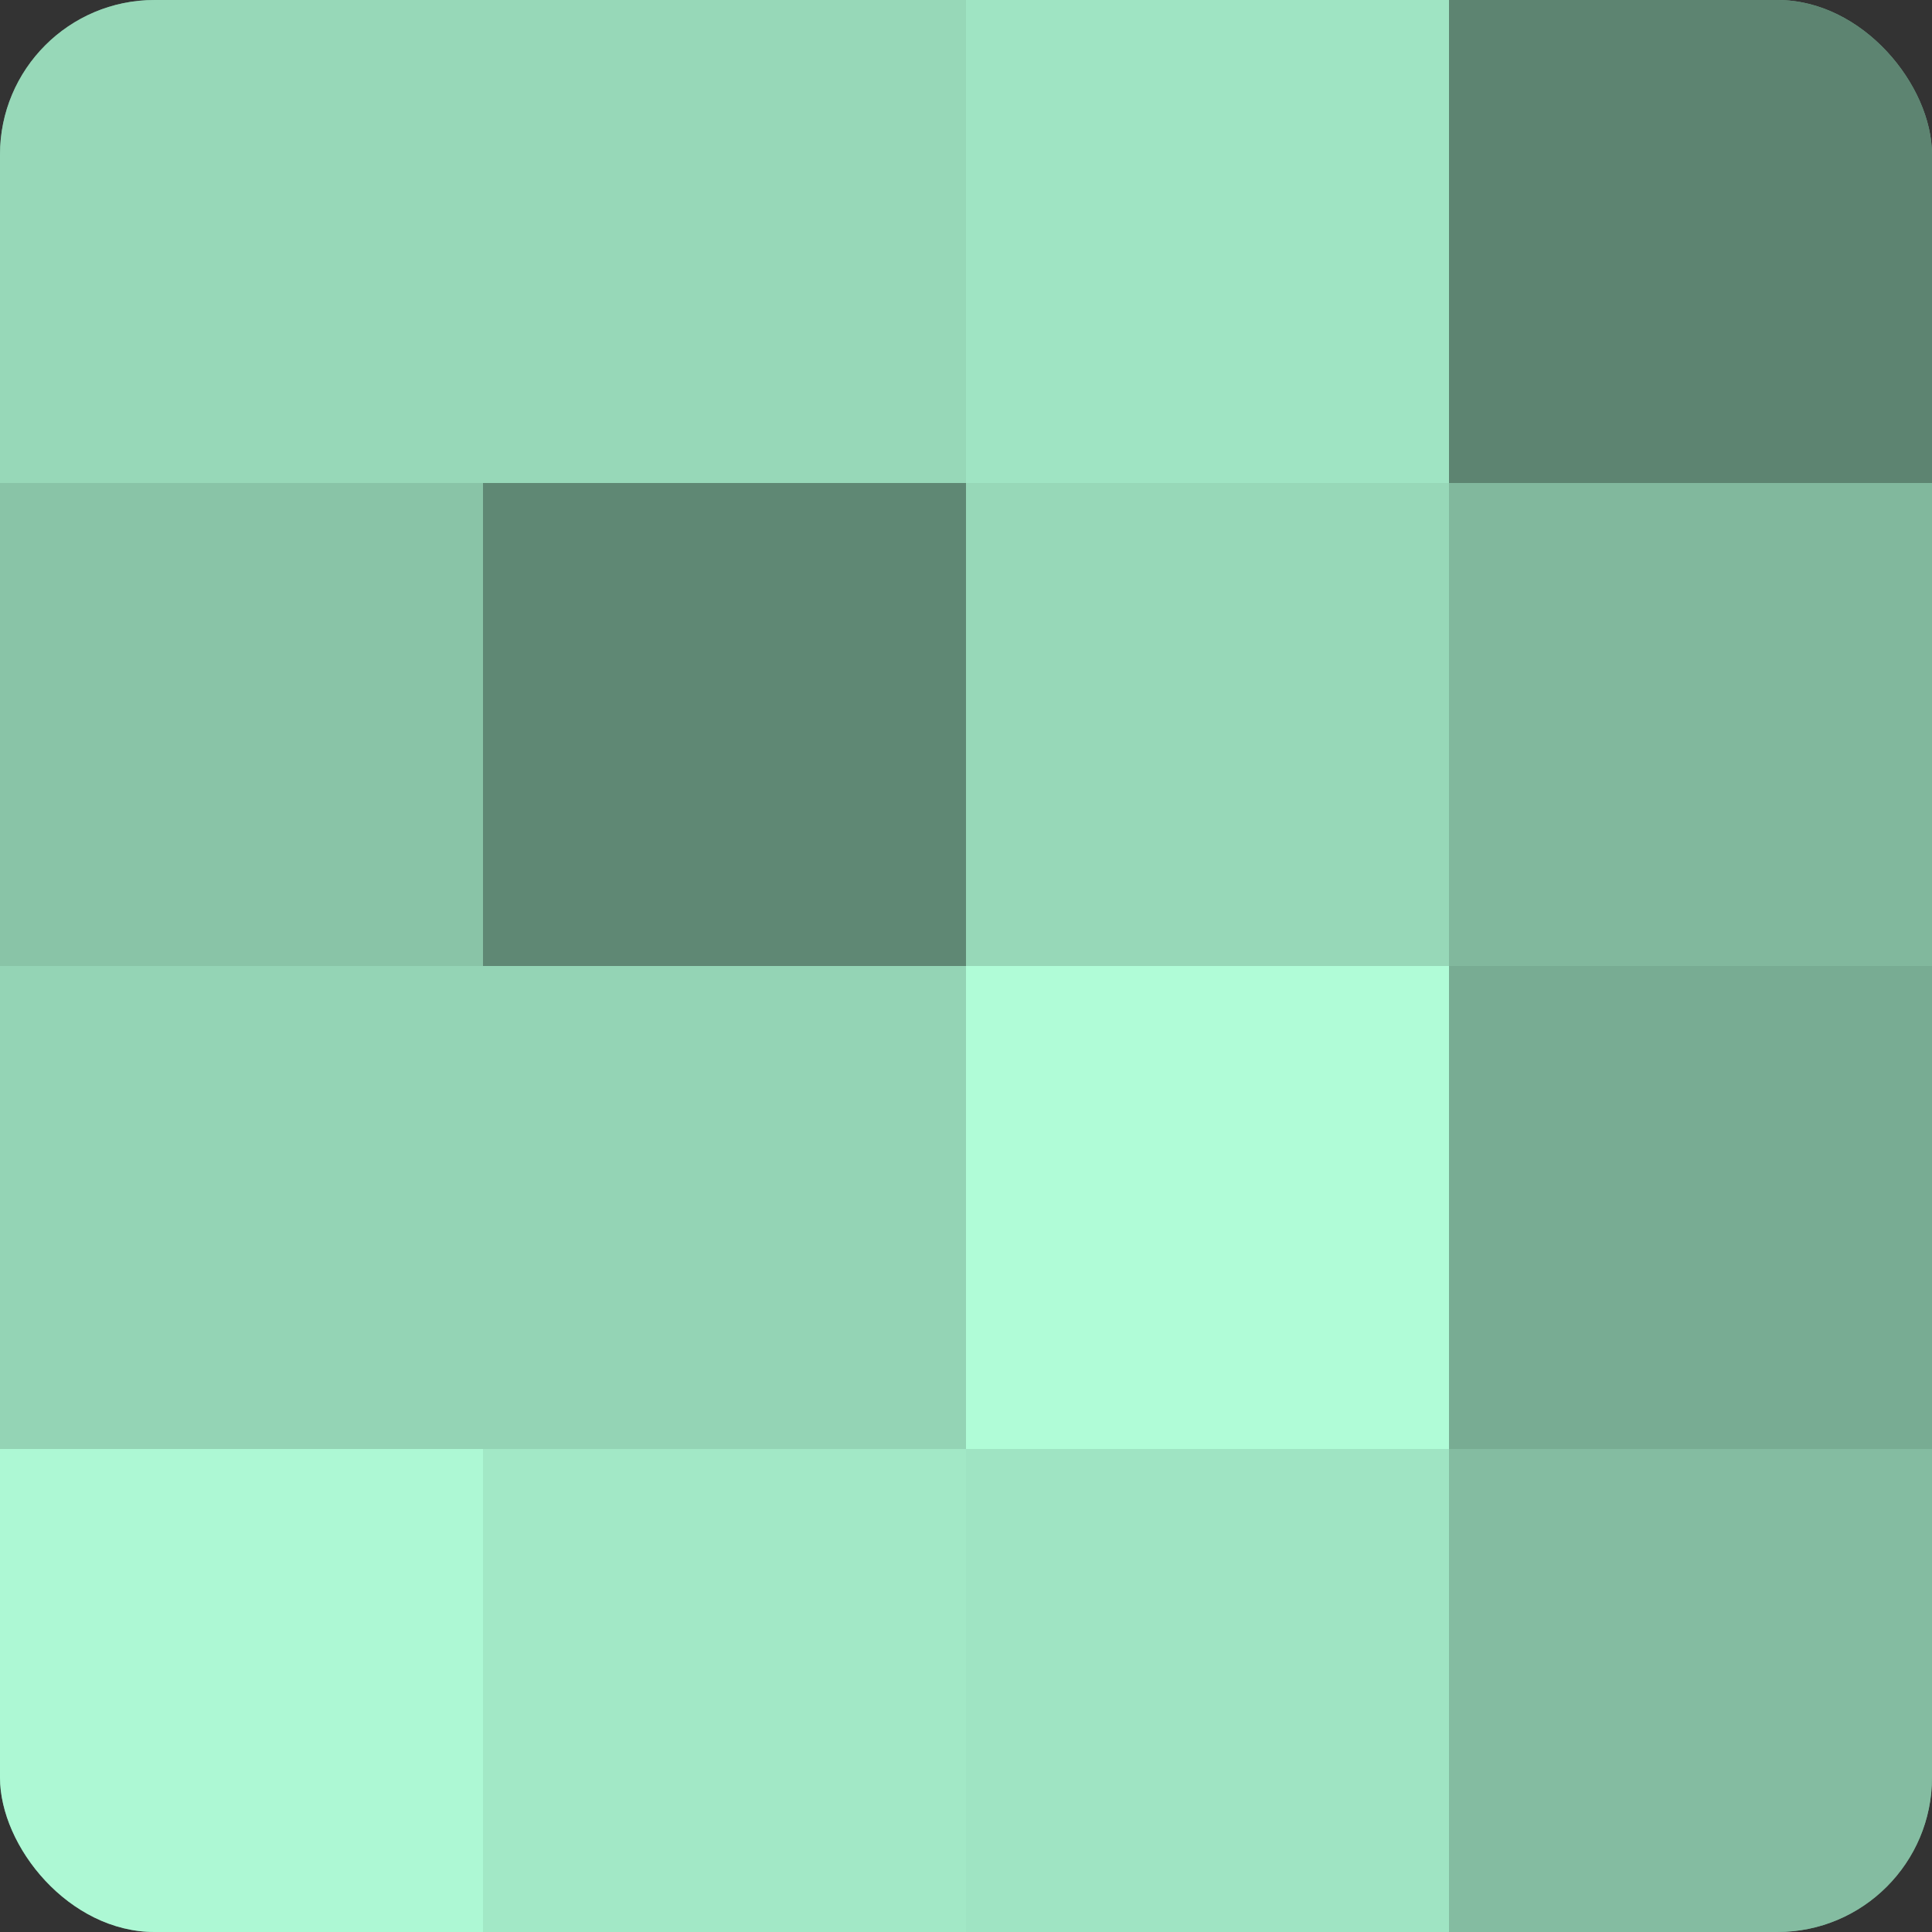 <?xml version="1.0" encoding="UTF-8"?>
<svg xmlns="http://www.w3.org/2000/svg" width="60" height="60" viewBox="0 0 100 100" preserveAspectRatio="xMidYMid meet"><rect x="0" y="0" width="100" height="100" fill="#333333" stroke="none"/><defs><clipPath id="c" width="100" height="100"><rect width="100" height="100" rx="8" ry="8"/></clipPath></defs><g clip-path="url(#c)"><rect width="100" height="100" fill="#70a089"/><rect width="25" height="25" fill="#97d8b8"/><rect y="25" width="25" height="25" fill="#89c4a7"/><rect y="50" width="25" height="25" fill="#94d4b5"/><rect y="75" width="25" height="25" fill="#adf8d4"/><rect x="25" width="25" height="25" fill="#97d8b8"/><rect x="25" y="25" width="25" height="25" fill="#5f8874"/><rect x="25" y="50" width="25" height="25" fill="#94d4b5"/><rect x="25" y="75" width="25" height="25" fill="#a2e8c6"/><rect x="50" width="25" height="25" fill="#9fe4c3"/><rect x="50" y="25" width="25" height="25" fill="#97d8b8"/><rect x="50" y="50" width="25" height="25" fill="#b0fcd7"/><rect x="50" y="75" width="25" height="25" fill="#9fe4c3"/><rect x="75" width="25" height="25" fill="#5d8471"/><rect x="75" y="25" width="25" height="25" fill="#81b89d"/><rect x="75" y="50" width="25" height="25" fill="#78ac93"/><rect x="75" y="75" width="25" height="25" fill="#84bca1"/></g></svg>
